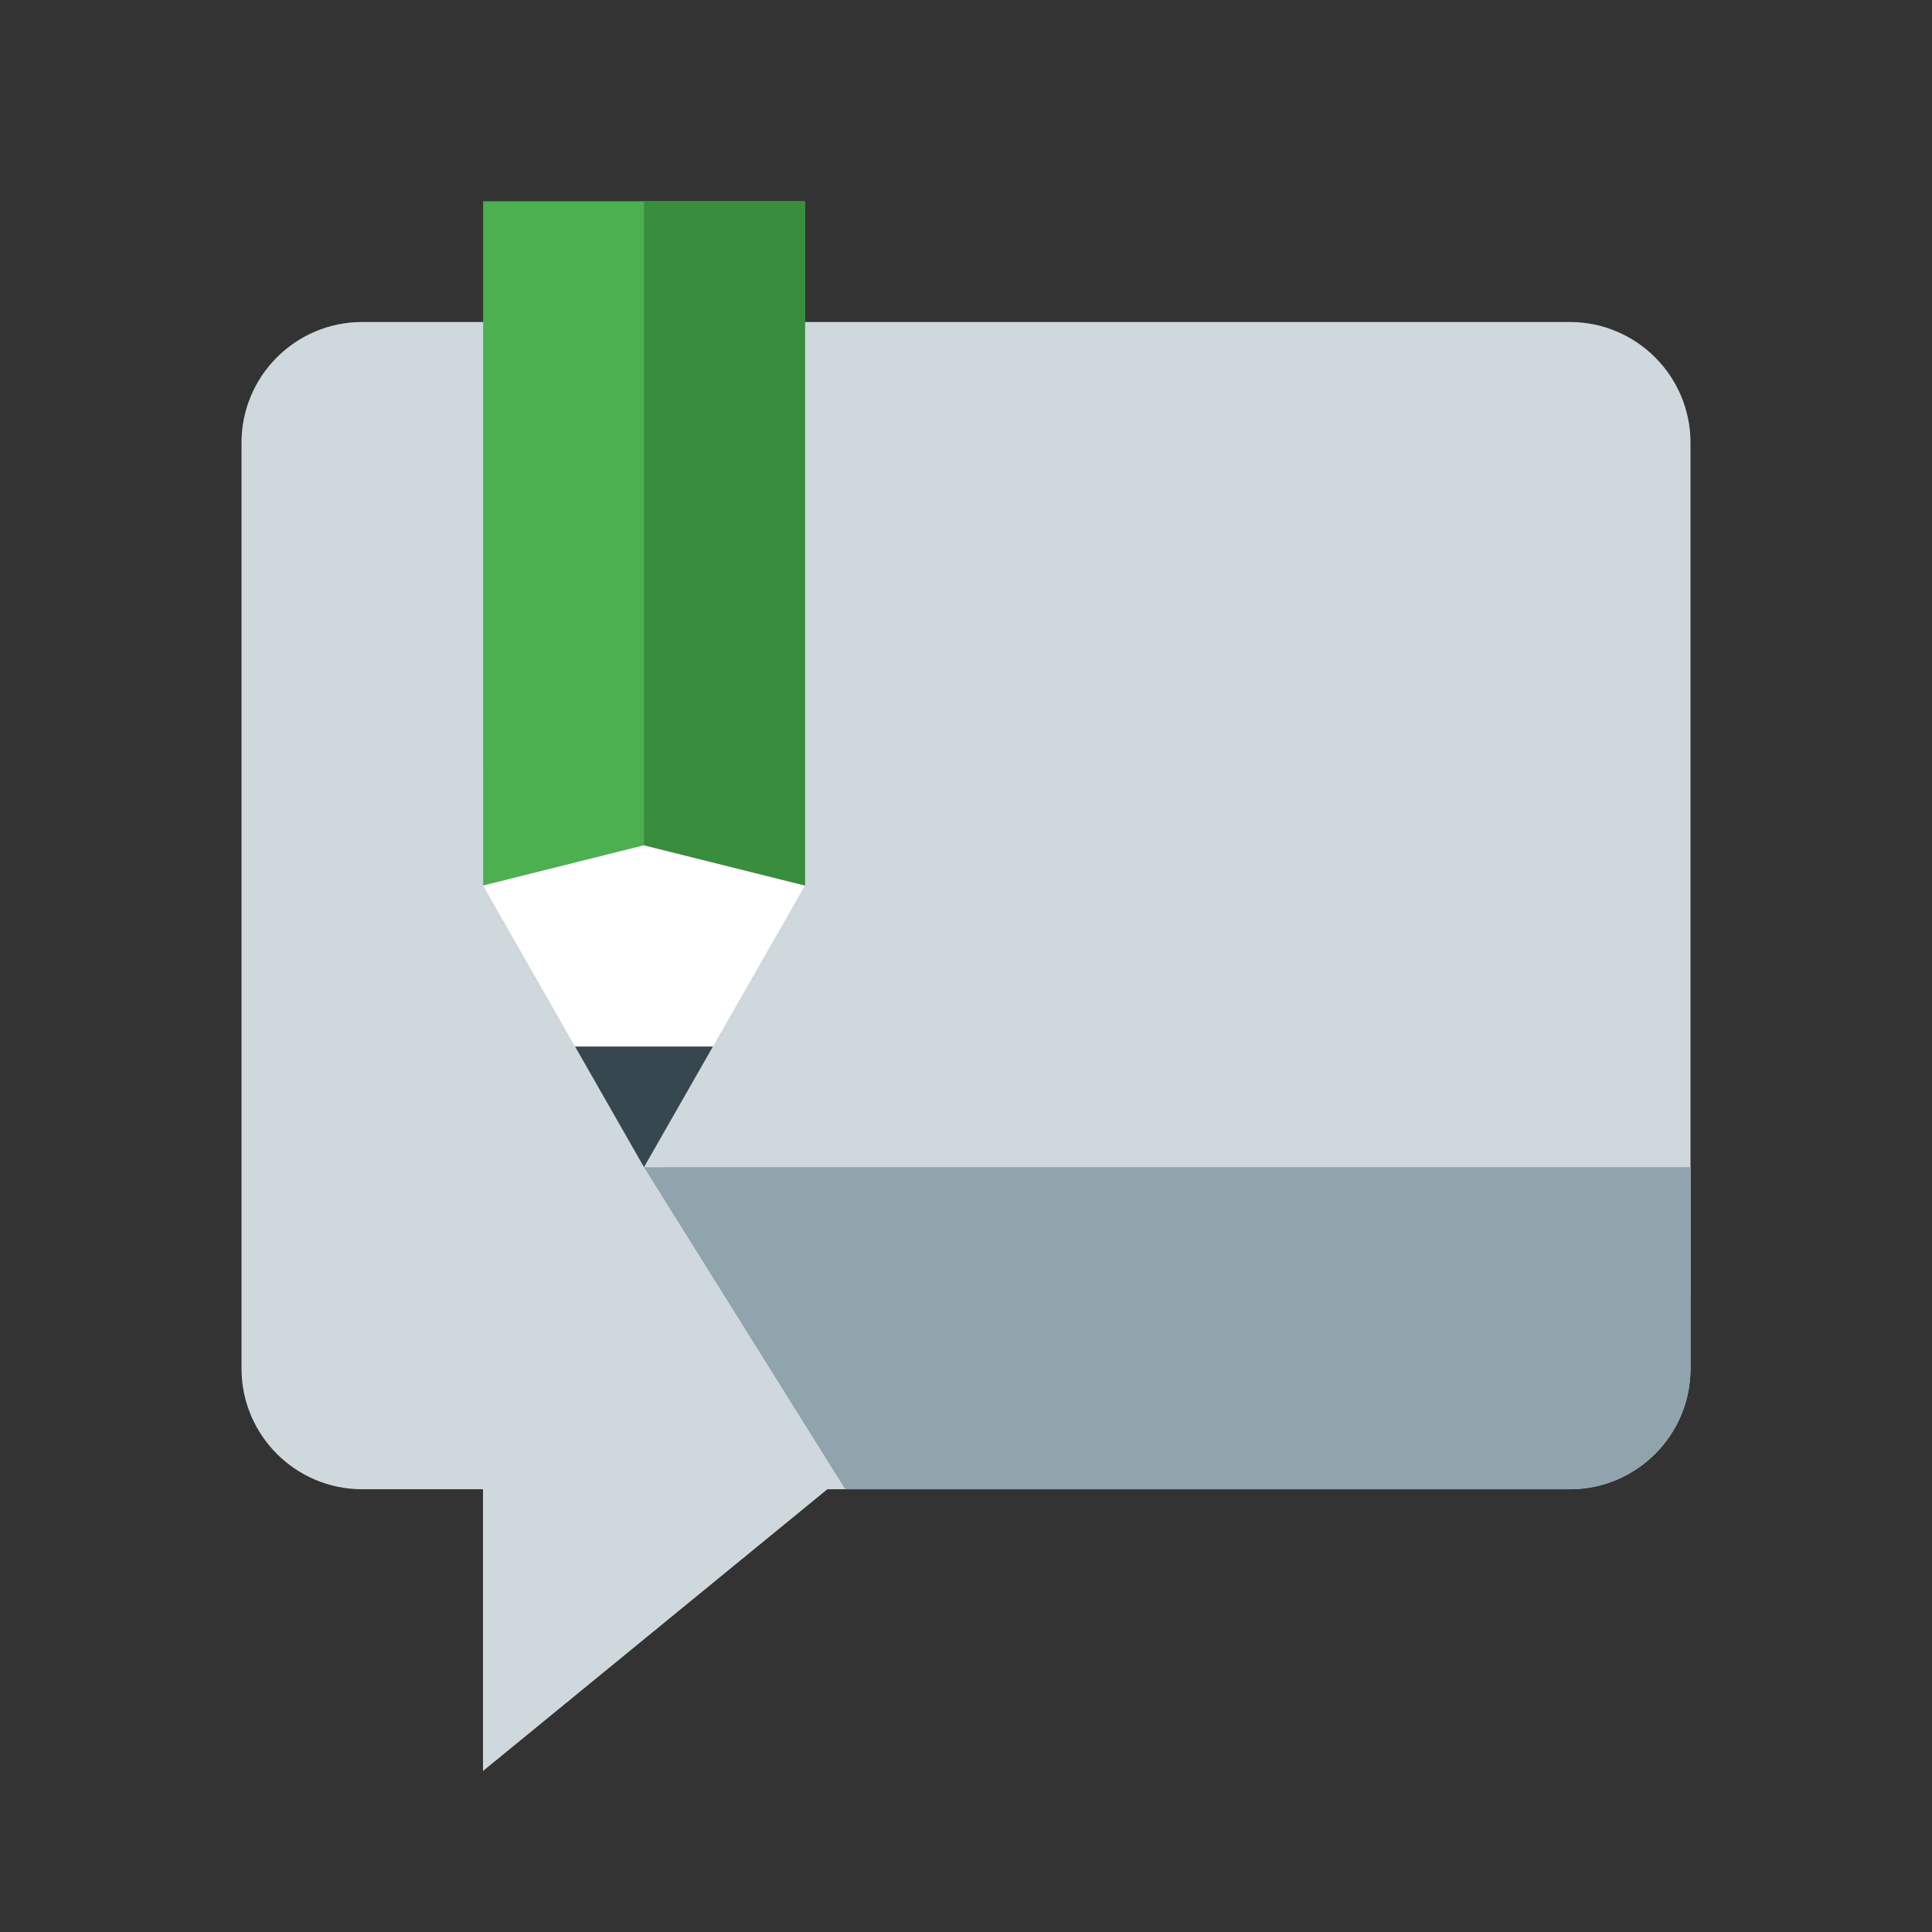 <svg xmlns="http://www.w3.org/2000/svg" x="0px" y="0px" width="100" height="100" viewBox="0 0 48 48">
<rect x="0" y="0" width="48" height="48" fill="#333333" stroke="none"/>
<path fill="#CFD8DC" d="M39,8H9c-1.657,0-3,1.343-3,3v23c0,1.656,1.343,3,3,3h3l0,7l8.556-7H39c1.656,0,3-1.344,3-3V11C42,9.343,40.656,8,39,8z"></path><path fill="#B0BEC5" d="M42,32.002c0,2.481-2.016,4.499-4.499,4.499H20.997L16.499,29H42V32.002z"></path><path fill="#FFF" d="M16 29L12 22 12 19 20 19 20 22z"></path><path fill="#4CAF50" d="M20 22L16 21 12.003 22 12.003 5 20 5z"></path><path fill="#37474F" d="M14.286 26L16 29 17.714 26z"></path><path fill="#388E3C" d="M16 5L16 21 20 22 20 5z"></path><path fill="#90A4AE" d="M16,29l5,8h18c1.656,0,3-1.344,3-3v-5H16z"></path>
</svg>